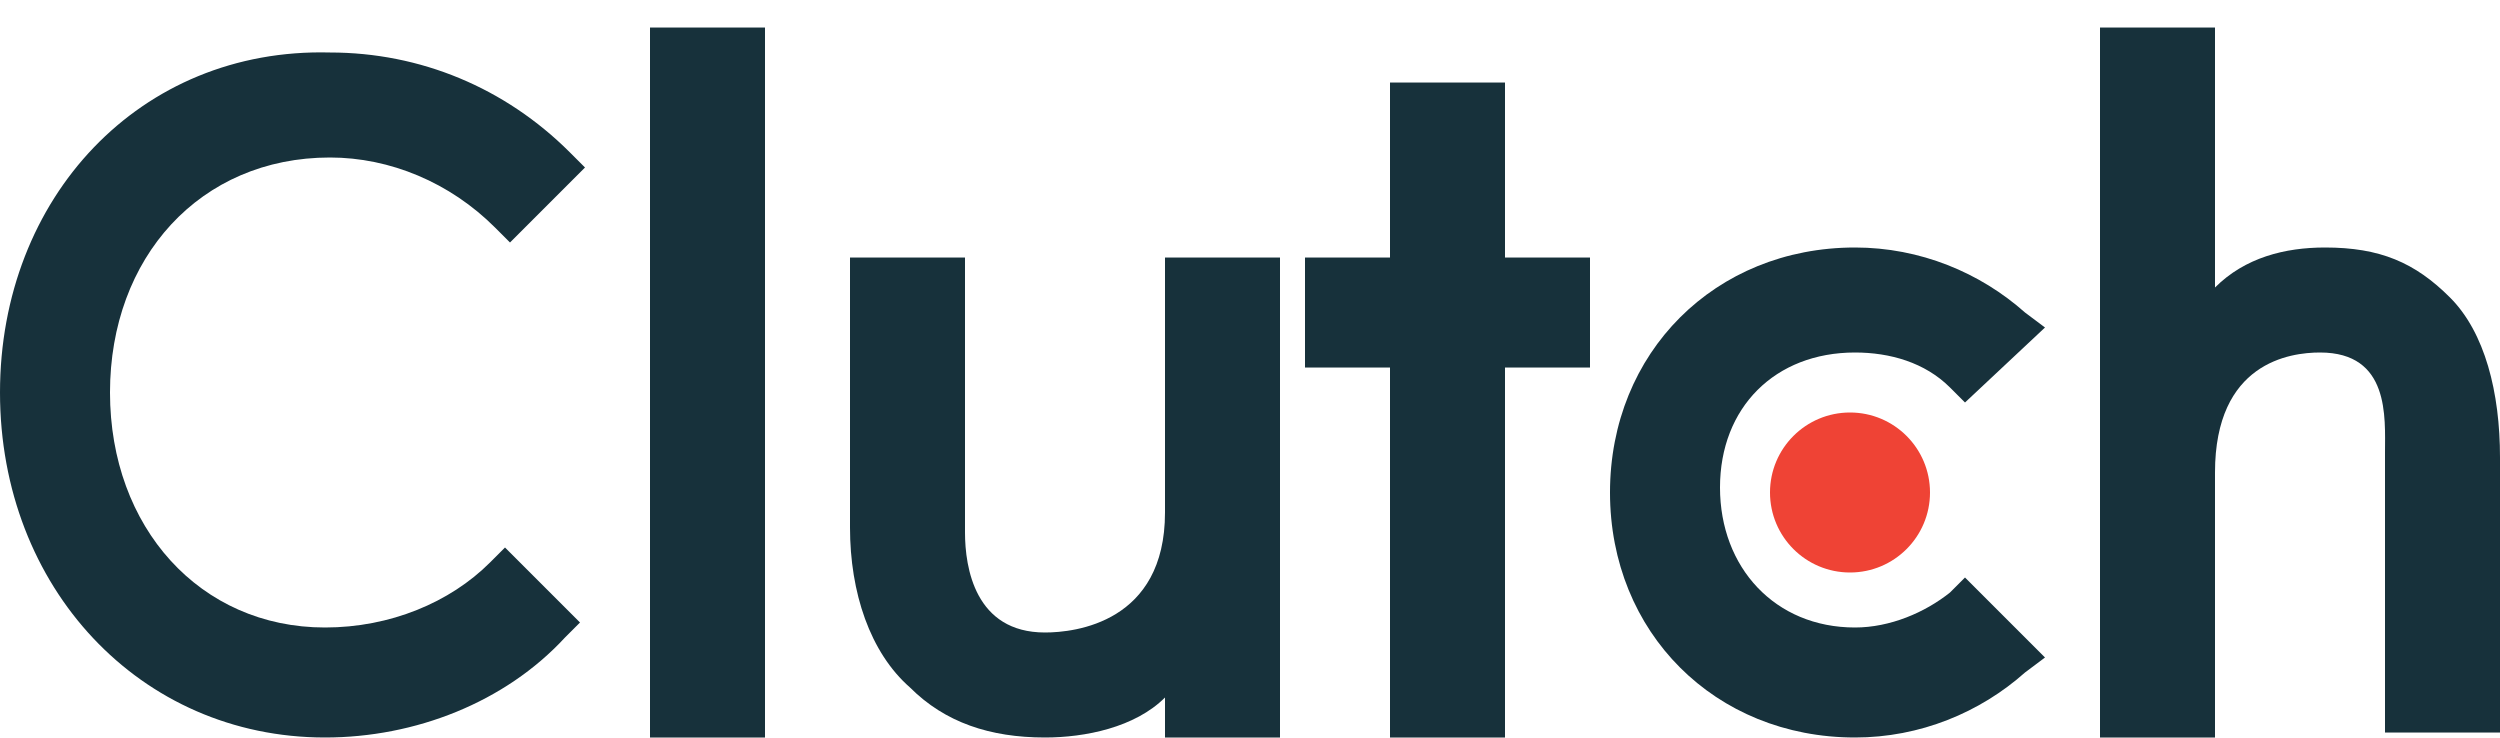 <svg xmlns="http://www.w3.org/2000/svg" xmlns:xlink="http://www.w3.org/1999/xlink" id="layer" x="0px" y="0px" viewBox="0 0 600 177" style="enable-background:new 0 0 600 177;" xml:space="preserve"><style type="text/css">	.st0{fill:#17313B;}	.st1{fill:#EF4335;}</style><g>	<path class="st0" d="M156,6.6h27.6V177H156V6.6z"></path>	<path class="st0" d="M279.6,123c0,26.4-21.6,28.8-28.8,28.8c-16.8,0-19.2-15.6-19.2-24v-66H204v64.8c0,15.6,4.8,30,14.4,38.4  c8.4,8.4,19.2,12,32.4,12c9.6,0,21.6-2.4,28.8-9.6v9.6h27.6V61.8h-27.6C279.6,61.8,279.6,123,279.6,123z"></path>	<path class="st0" d="M361.2,19.8h-27.6v42h-20.4v26.4h20.4V177h27.6V88.2h20.4V61.8h-20.4V19.8z"></path>	<path class="st0" d="M468,142.2c-6,4.8-14.4,8.4-22.8,8.4c-19.2,0-32.4-14.4-32.4-33.6s13.2-32.4,32.4-32.4  c8.4,0,16.8,2.4,22.8,8.4l3.6,3.6l19.2-18L486,75c-10.8-9.6-25.2-15.6-40.8-15.6c-33.6,0-58.8,25.2-58.8,58.8s25.2,58.8,58.8,58.8  c15.6,0,30-6,40.8-15.6l4.8-3.6l-19.2-19.2L468,142.2z"></path>	<path class="st0" d="M588,71.4c-8.4-8.4-16.8-12-30-12c-9.6,0-19.2,2.4-26.4,9.6V6.6H504V177h27.6v-63.6c0-26.4,18-28.8,25.2-28.8  c16.8,0,15.6,15.6,15.6,24v67.2H600v-66C600,94.2,596.4,79.8,588,71.4z"></path>	<circle class="st1" cx="444" cy="118.2" r="19.2"></circle>	<path class="st0" d="M117.6,135c-9.6,9.6-24,15.6-39.6,15.6c-30,0-51.6-24-51.6-56.4S48,37.8,79.2,37.8c14.4,0,28.8,6,39.6,16.8  l3.6,3.6l18-18l-3.6-3.6c-15.6-15.6-36-24-57.6-24C33.6,11.4,0,47.4,0,94.2S33.6,177,78,177c21.6,0,43.2-8.4,57.6-24l3.6-3.6  l-18-18L117.6,135z"></path></g></svg>